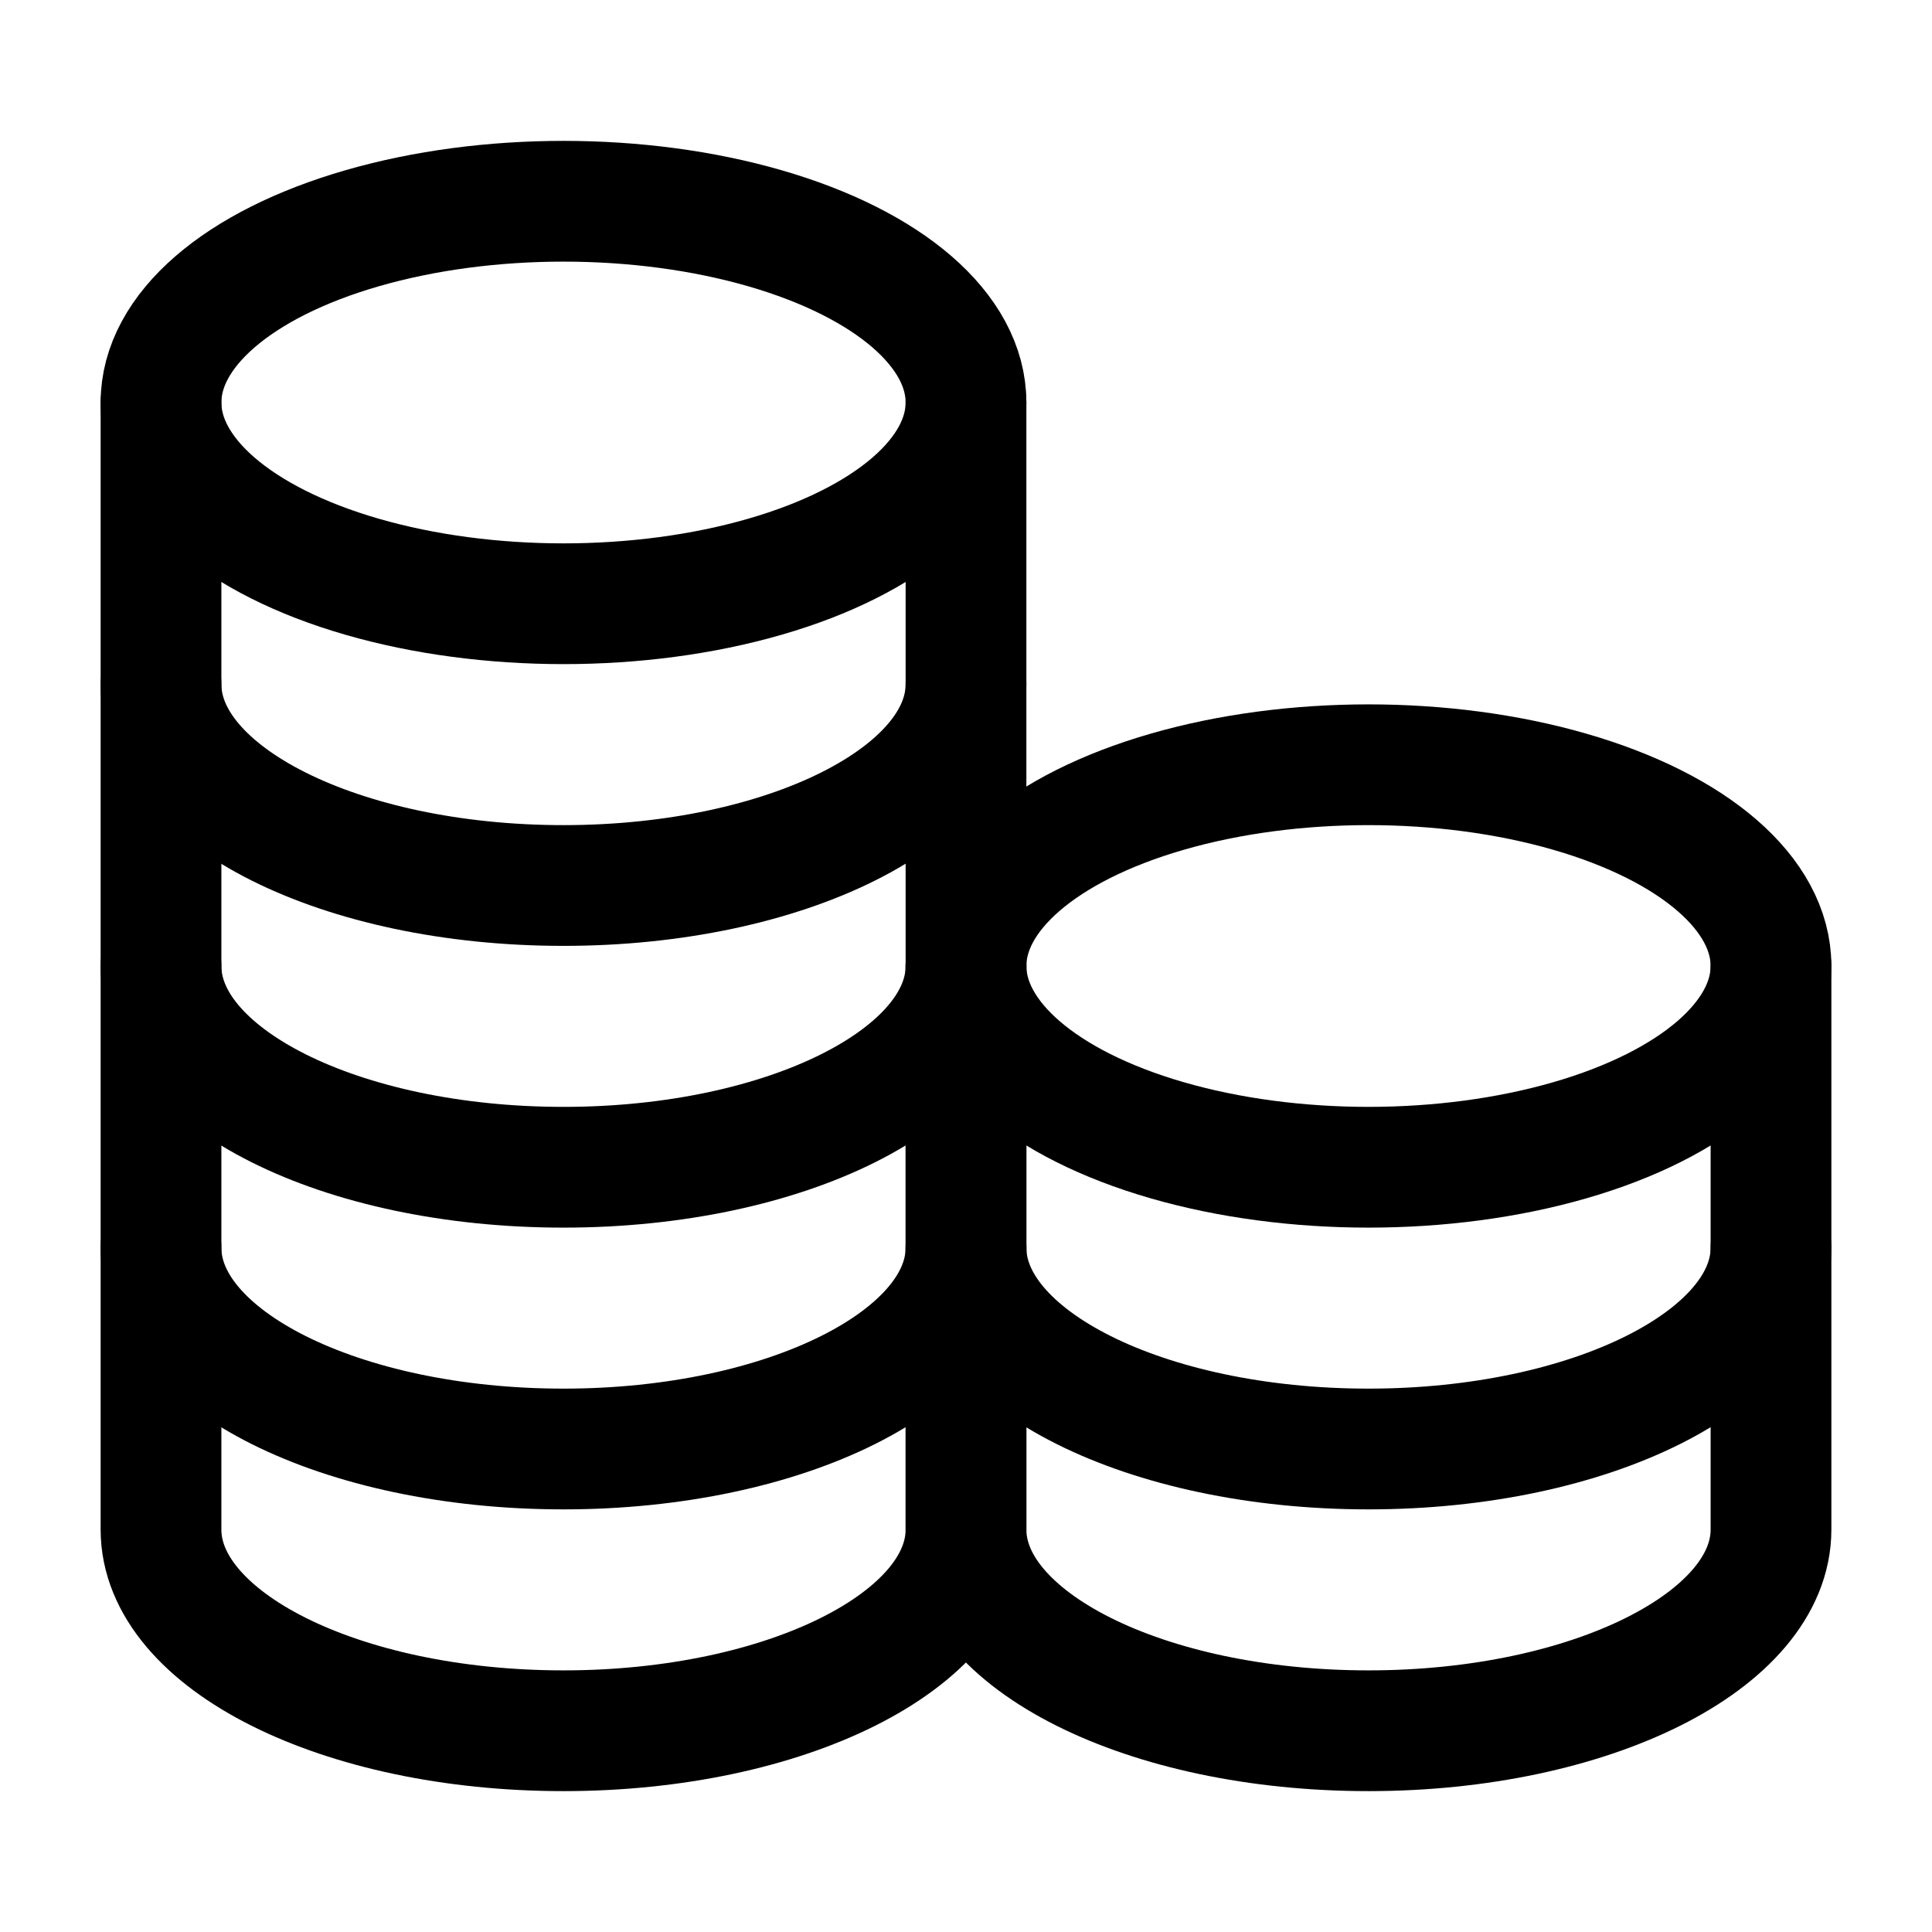 <svg width="24" height="24" viewBox="0 0 24 24" fill="none" xmlns="http://www.w3.org/2000/svg" xmlns:xlink="http://www.w3.org/1999/xlink">
	<desc>
			Created with Pixso.
	</desc>
	<defs>
		<clipPath id="clip74_120">
			<rect id="基金" width="24" height="24" fill="white" fill-opacity="0"/>
		</clipPath>
	</defs>
	<g clip-path="url(#clip74_120)">
		<ellipse id="ellipse" cx="7" cy="5" rx="5" ry="2.5" fill="#000000" fill-opacity="0"/>
		<ellipse id="ellipse" cx="7" cy="5" rx="5" ry="2.5" stroke="#000000" stroke-opacity="1" stroke-width="1.5" stroke-linejoin="round"/>
		<path id="path" d="M1.26 5.01L1.25 5C1.25 4.57 1.57 4.25 2 4.25C2.42 4.25 2.75 4.57 2.75 5L2.73 5.01L1.26 5.01ZM11.27 5.01L11.25 5C11.25 4.57 11.58 4.25 12 4.25C12.42 4.25 12.75 4.57 12.75 5L12.73 5.01L11.27 5.01Z" fill="#000000" fill-opacity="0" fill-rule="nonzero"/>
		<path id="path" d="M2 5C2 5 2 7.11 2 8.5C2 9.88 4.23 11 7 11C9.76 11 12 9.88 12 8.5C12 7.68 12 5 12 5" stroke="#000000" stroke-opacity="1" stroke-width="1.5" stroke-linejoin="round" stroke-linecap="round"/>
		<path id="path" d="M1.26 8.51L1.25 8.5C1.25 8.07 1.57 7.75 2 7.75C2.42 7.75 2.75 8.07 2.75 8.5L2.73 8.51L1.26 8.51ZM11.27 8.51L11.25 8.5C11.25 8.07 11.58 7.75 12 7.75C12.42 7.75 12.75 8.07 12.75 8.5L12.73 8.51L11.27 8.51Z" fill="#000000" fill-opacity="0" fill-rule="nonzero"/>
		<path id="path" d="M2 8.5C2 8.5 2 10.61 2 12C2 13.38 4.23 14.5 7 14.5C9.76 14.5 12 13.38 12 12C12 11.18 12 8.5 12 8.5" stroke="#000000" stroke-opacity="1" stroke-width="1.5" stroke-linejoin="round" stroke-linecap="round"/>
		<path id="path" d="M1.26 12.02L1.25 12C1.25 11.58 1.57 11.25 2 11.25C2.42 11.25 2.75 11.58 2.75 12L2.73 12.02L1.26 12.02ZM11.27 12.02L11.25 12C11.25 11.58 11.58 11.25 12 11.25C12.42 11.25 12.75 11.58 12.75 12L12.73 12.02L11.27 12.02Z" fill="#000000" fill-opacity="0" fill-rule="nonzero"/>
		<path id="path" d="M2 12C2 12 2 14.11 2 15.5C2 16.88 4.23 18 7 18C9.76 18 12 16.88 12 15.5C12 14.68 12 12 12 12" stroke="#000000" stroke-opacity="1" stroke-width="1.5" stroke-linejoin="round" stroke-linecap="round"/>
		<path id="path" d="M1.26 15.52L1.25 15.5C1.25 15.08 1.57 14.75 2 14.75C2.42 14.75 2.75 15.08 2.75 15.5L2.73 15.52L1.26 15.52ZM11.27 15.52L11.25 15.5C11.25 15.08 11.58 14.75 12 14.75C12.42 14.75 12.75 15.08 12.75 15.5L12.73 15.52L11.27 15.52Z" fill="#000000" fill-opacity="0" fill-rule="nonzero"/>
		<path id="path" d="M2 15.5C2 15.5 2 17.61 2 19C2 20.38 4.23 21.5 7 21.5C9.76 21.5 12 20.38 12 19C12 18.18 12 15.5 12 15.5" stroke="#000000" stroke-opacity="1" stroke-width="1.5" stroke-linejoin="round" stroke-linecap="round"/>
		<ellipse id="ellipse" cx="17" cy="12" rx="5" ry="2.5" fill="#000000" fill-opacity="0"/>
		<ellipse id="ellipse" cx="17" cy="12" rx="5" ry="2.5" stroke="#000000" stroke-opacity="1" stroke-width="1.5" stroke-linejoin="round"/>
		<path id="path" d="M11.27 12.02L11.25 12C11.25 11.58 11.58 11.25 12 11.25C12.42 11.25 12.75 11.58 12.75 12L12.73 12.02L11.27 12.02ZM21.27 12.02L21.25 12C21.25 11.58 21.58 11.25 22 11.25C22.42 11.25 22.75 11.58 22.75 12L22.73 12.02L21.27 12.02Z" fill="#000000" fill-opacity="0" fill-rule="nonzero"/>
		<path id="path" d="M12 12C12 12 12 14.11 12 15.5C12 16.88 14.23 18 17 18C19.76 18 22 16.88 22 15.5C22 14.68 22 12 22 12" stroke="#000000" stroke-opacity="1" stroke-width="1.5" stroke-linejoin="round" stroke-linecap="round"/>
		<path id="path" d="M11.27 15.52L11.25 15.5C11.25 15.08 11.58 14.75 12 14.75C12.42 14.75 12.75 15.08 12.75 15.5L12.73 15.52L11.27 15.52ZM21.27 15.52L21.25 15.5C21.25 15.08 21.58 14.75 22 14.75C22.42 14.75 22.75 15.08 22.75 15.5L22.73 15.52L21.27 15.52Z" fill="#000000" fill-opacity="0" fill-rule="nonzero"/>
		<path id="path" d="M12 15.5C12 15.5 12 17.61 12 19C12 20.38 14.23 21.5 17 21.5C19.76 21.5 22 20.38 22 19C22 18.18 22 15.5 22 15.5" stroke="#000000" stroke-opacity="1" stroke-width="1.5" stroke-linejoin="round" stroke-linecap="round"/>
	</g>
</svg>
